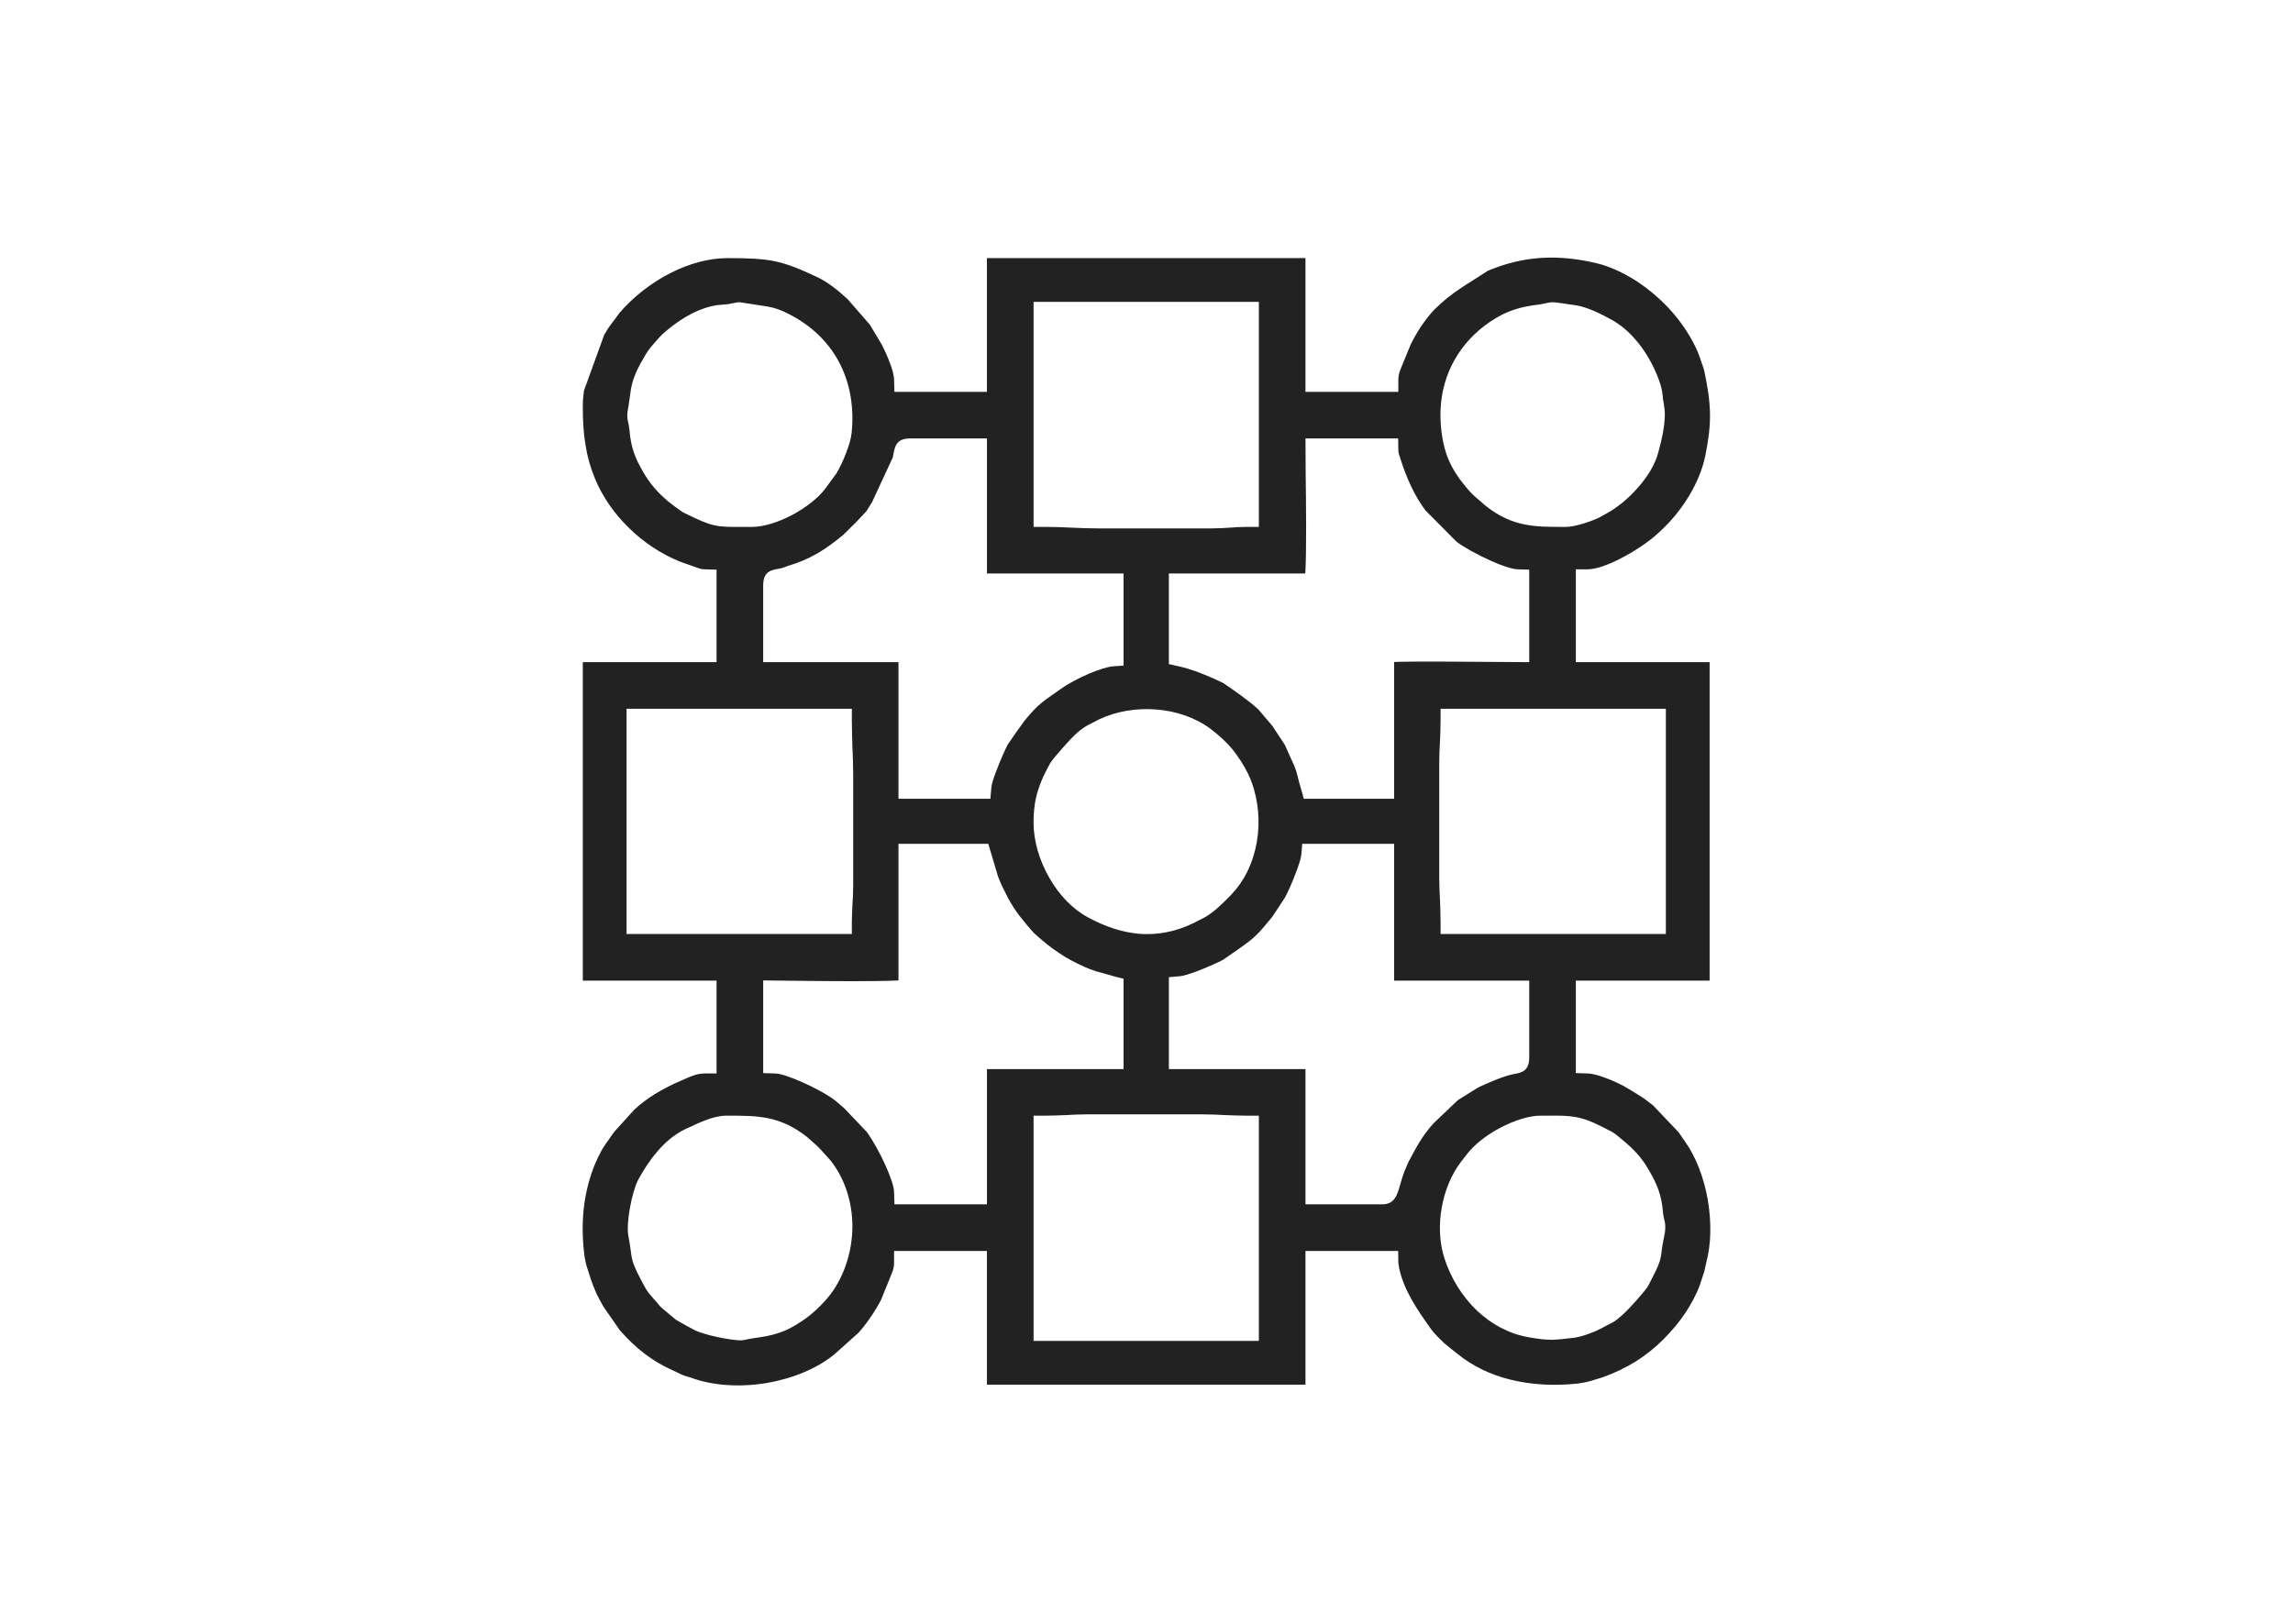 <?xml version="1.0" encoding="UTF-8"?>
<!DOCTYPE svg PUBLIC "-//W3C//DTD SVG 1.1//EN" "http://www.w3.org/Graphics/SVG/1.1/DTD/svg11.dtd">
<!-- Creator: CorelDRAW 2019 (64-Bit Evaluation Version) -->
<svg xmlns="http://www.w3.org/2000/svg" xml:space="preserve" width="120px" height="85px" version="1.1" style="shape-rendering:geometricPrecision; text-rendering:geometricPrecision; image-rendering:optimizeQuality; fill-rule:evenodd; clip-rule:evenodd"
viewBox="0 0 120 85"
 xmlns:xlink="http://www.w3.org/1999/xlink"
 xmlns:xodm="http://www.corel.com/coreldraw/odm/2003">
 <defs>
  <style type="text/css">
   <![CDATA[
    .fil1 {fill:none}
    .fil0 {fill:#222222}
   ]]>
  </style>
 </defs>
 <g id="Layer_x0020_1">
  <g id="_2043896371136">
   <path class="fil0" d="M54.72 58.4c0.42,0 0.73,-0.02 1.05,-0.03 0.36,-0.02 0.72,-0.04 1.13,-0.04l6.02 0c0.43,0 0.82,0.02 1.21,0.04 0.33,0.01 0.67,0.03 1.13,0.03l0.62 0 0 11.79 -11.79 0 0 -11.79 0.63 0zm25.89 0l0.43 0c1.11,-0.01 1.67,-0.01 2.86,0.61l0.25 0.13c0.23,0.11 0.29,0.13 0.69,0.47 0.32,0.26 0.57,0.49 0.8,0.74 0.25,0.27 0.46,0.56 0.68,0.95 0.2,0.35 0.36,0.66 0.48,1.01 0.12,0.35 0.2,0.72 0.23,1.18 0.02,0.14 0.04,0.24 0.06,0.32 0.06,0.26 0.1,0.44 0,0.91 -0.08,0.37 -0.11,0.6 -0.13,0.76 -0.06,0.5 -0.08,0.63 -0.69,1.8 -0.14,0.27 -1.03,1.25 -1.31,1.5 -0.4,0.35 -0.41,0.36 -0.64,0.48l-0.27 0.14c-0.25,0.14 -0.55,0.29 -0.86,0.4 -0.26,0.1 -0.53,0.18 -0.78,0.22 -0.5,0.06 -0.83,0.1 -1.18,0.11 -0.37,0 -0.71,-0.04 -1.22,-0.13 -1.04,-0.18 -1.97,-0.69 -2.72,-1.4 -0.78,-0.75 -1.38,-1.72 -1.71,-2.77 -0.25,-0.8 -0.29,-1.73 -0.13,-2.61 0.15,-0.88 0.5,-1.74 1.02,-2.42l0.29 -0.37c0.38,-0.51 1.05,-1.03 1.76,-1.4 0.71,-0.37 1.48,-0.63 2.09,-0.63zm-42.6 0l0.16 0c1.46,0 2.65,0 4.06,1.11 0.76,0.66 0.59,0.53 1.24,1.24 0.77,0.98 1.14,2.22 1.14,3.46 -0.01,1.26 -0.4,2.54 -1.14,3.53 -0.19,0.25 -0.43,0.51 -0.68,0.75 -0.25,0.24 -0.52,0.46 -0.79,0.64 -0.48,0.33 -0.88,0.53 -1.3,0.66 -0.39,0.13 -0.78,0.19 -1.28,0.26l-0.22 0.04c-0.15,0.03 -0.32,0.07 -0.42,0.07 -0.23,0.01 -0.74,-0.07 -1.23,-0.17 -0.42,-0.09 -0.86,-0.22 -1.13,-0.33 -0.37,-0.19 -0.69,-0.37 -1.05,-0.58l-0.62 -0.52c-0.2,-0.16 -0.25,-0.23 -0.37,-0.38l-0.22 -0.25c-0.13,-0.15 -0.26,-0.28 -0.43,-0.59 -0.63,-1.17 -0.65,-1.33 -0.72,-1.86 -0.02,-0.17 -0.05,-0.39 -0.12,-0.76 -0.07,-0.33 -0.03,-0.9 0.07,-1.46 0.1,-0.59 0.28,-1.2 0.44,-1.51 0.27,-0.49 0.59,-1 0.98,-1.45 0.4,-0.48 0.88,-0.9 1.45,-1.18l0.22 -0.1c0.25,-0.12 0.55,-0.26 0.87,-0.38 0.36,-0.14 0.74,-0.24 1.09,-0.24zm23.73 -7.3c0.18,-0.01 0.53,-0.12 0.9,-0.26 0.55,-0.21 1.13,-0.47 1.37,-0.6l0.73 -0.51c0.51,-0.35 0.93,-0.65 1.35,-1.15l0.5 -0.6 0.65 -0.99c0.14,-0.25 0.39,-0.8 0.59,-1.34 0.14,-0.37 0.25,-0.72 0.27,-0.9l0.05 -0.58 4.81 0 0 7.16 7.07 0 0 4.01c0,0.73 -0.39,0.81 -0.85,0.89 -0.49,0.1 -1.08,0.36 -1.53,0.56 -0.14,0.06 -0.26,0.11 -0.37,0.18l-0.99 0.62 -1.28 1.22c-0.62,0.71 -0.85,1.17 -1.3,2.01l-0.12 0.28c-0.13,0.28 -0.22,0.57 -0.29,0.82 -0.18,0.65 -0.31,1.12 -0.97,1.12l-4.01 0 0 -7.08 -7.15 0 0 -4.81 0.57 -0.05zm-10.09 4.86l0 7.08 -4.84 0 -0.02 -0.61c0,-0.31 -0.18,-0.82 -0.42,-1.36 -0.31,-0.71 -0.72,-1.42 -1,-1.81l-1.19 -1.25 -0.42 -0.36c-0.32,-0.27 -1.04,-0.68 -1.77,-1 -0.58,-0.26 -1.14,-0.46 -1.44,-0.46l-0.61 -0.02 0 -4.85 1.82 0.02c1.61,0.02 4.14,0.04 5.26,-0.02l0 -7.15 4.7 0 0.52 1.74c0.13,0.33 0.32,0.73 0.52,1.11 0.2,0.36 0.42,0.7 0.61,0.94 0.24,0.3 0.49,0.61 0.75,0.89l0.41 0.36c0.37,0.32 0.78,0.61 1.21,0.88 0.43,0.25 0.89,0.48 1.33,0.65l0.09 0.03c0.18,0.07 0.21,0.08 0.46,0.14 0.41,0.12 0.78,0.23 1.18,0.32l0 4.73 -7.15 0zm-7.7 -7.07l-11.16 0 0 -11.79 11.79 0 0 0.62c0,0.54 0.02,0.96 0.03,1.37 0.02,0.46 0.04,0.94 0.04,1.42l0 5.87c0,0.37 -0.02,0.68 -0.04,0.99 -0.01,0.27 -0.03,0.54 -0.03,0.89l0 0.63 -0.63 0zm31.37 -2.96l0 -6.02c0,-0.41 0.02,-0.77 0.04,-1.13 0.01,-0.32 0.03,-0.64 0.03,-1.06l0 -0.62 11.79 0 0 11.79 -11.79 0 0 -0.63c0,-0.45 -0.02,-0.79 -0.03,-1.13 -0.02,-0.38 -0.04,-0.77 -0.04,-1.2zm-21.23 -2.86c0,-0.7 0.08,-1.23 0.24,-1.72 0.15,-0.49 0.36,-0.91 0.63,-1.4 0.13,-0.24 1.13,-1.35 1.34,-1.53 0.2,-0.18 0.39,-0.32 0.59,-0.44l0.62 -0.32c0.9,-0.43 1.98,-0.61 3.02,-0.52 1.02,0.08 2.03,0.42 2.82,1.01 0.43,0.33 0.81,0.67 1.13,1.05 0.32,0.4 0.6,0.83 0.84,1.31 0.46,0.98 0.62,2.1 0.51,3.15 -0.11,1.09 -0.52,2.13 -1.15,2.89 -0.28,0.35 -0.69,0.73 -1.01,1.02 -0.21,0.18 -0.39,0.31 -0.59,0.43l-0.62 0.32c-0.97,0.47 -1.92,0.63 -2.84,0.56 -0.91,-0.08 -1.8,-0.38 -2.68,-0.86 -0.81,-0.43 -1.53,-1.19 -2.03,-2.08 -0.51,-0.89 -0.82,-1.91 -0.82,-2.87zm18.87 -8.42l0 7.16 -4.73 0c-0.09,-0.38 -0.24,-0.8 -0.32,-1.17 -0.07,-0.27 -0.08,-0.31 -0.18,-0.56l-0.49 -1.09 -0.65 -0.99 -0.75 -0.88c-0.52,-0.47 -1.24,-0.97 -1.83,-1.37l-0.51 -0.24c-0.3,-0.13 -0.6,-0.25 -0.91,-0.37 -0.3,-0.1 -0.61,-0.2 -0.94,-0.27l-0.48 -0.11 0 -4.74 7.14 0c0.07,-1.12 0.04,-3.65 0.02,-5.25l-0.01 -1.82 4.85 0 0.01 0.61c0,0.15 0.04,0.26 0.09,0.39l0.03 0.1c0.16,0.51 0.35,0.99 0.56,1.43 0.2,0.42 0.44,0.84 0.74,1.24l1.63 1.64c0.34,0.26 1.05,0.66 1.76,0.98 0.57,0.26 1.13,0.45 1.43,0.46l0.61 0.02 0 4.84 -1.55 -0.01c-1.57,-0.01 -4.46,-0.04 -5.52,0zm-33.02 -4c0,-0.74 0.4,-0.81 0.87,-0.89 0.19,-0.04 0.24,-0.07 0.43,-0.14 0.56,-0.16 1.06,-0.38 1.53,-0.65 0.47,-0.27 0.91,-0.6 1.37,-0.98 0.43,-0.42 0.81,-0.8 1.21,-1.24l0.29 -0.47 1.08 -2.33 0.02 -0.1c0.09,-0.49 0.16,-0.9 0.9,-0.9l4.01 0 0 7.07 7.15 0 0 4.82 -0.57 0.04c-0.3,0.03 -0.75,0.18 -1.21,0.37 -0.58,0.25 -1.16,0.56 -1.49,0.8l-0.34 0.24c-0.55,0.38 -0.9,0.63 -1.41,1.24l-0.18 0.22c-0.29,0.4 -0.58,0.8 -0.86,1.22 -0.13,0.25 -0.39,0.82 -0.59,1.36 -0.15,0.38 -0.26,0.73 -0.27,0.91l-0.05 0.57 -4.81 0 0 -7.15 -7.08 0 0 -4.01zm14.78 -14.85l11.16 0 0 11.78 -0.62 0c-0.36,0 -0.63,0.02 -0.9,0.04 -0.31,0.02 -0.62,0.04 -0.99,0.04l-5.87 0c-0.48,0 -0.95,-0.02 -1.42,-0.04 -0.41,-0.02 -0.83,-0.04 -1.36,-0.04l-0.63 0 0 -11.78 0.63 0zm27.24 11.78l-0.16 0c-1.46,0 -2.65,0.01 -4.06,-1.11 -0.52,-0.47 -0.63,-0.49 -1.08,-1.05 -0.44,-0.53 -0.75,-1.05 -0.95,-1.61 -0.19,-0.56 -0.29,-1.14 -0.32,-1.78 -0.01,-0.23 -0.01,-0.38 0,-0.6 0.04,-0.95 0.3,-1.82 0.73,-2.59 0.44,-0.78 1.07,-1.46 1.85,-1.99 0.48,-0.32 0.88,-0.52 1.3,-0.65 0.39,-0.13 0.79,-0.2 1.28,-0.26l0.21 -0.04c0.15,-0.03 0.33,-0.07 0.44,-0.08 0.32,0 0.86,0.11 1.2,0.15 0.24,0.03 0.52,0.11 0.78,0.21 0.29,0.11 0.58,0.25 0.81,0.37l0.46 0.25c0.56,0.33 1.04,0.81 1.44,1.35 0.44,0.6 0.78,1.28 1,1.95 0.09,0.29 0.12,0.54 0.14,0.78l0.06 0.39c0.07,0.36 0.03,0.85 -0.05,1.31 -0.07,0.39 -0.18,0.82 -0.25,1.08 -0.16,0.63 -0.56,1.29 -1.07,1.86 -0.51,0.59 -1.15,1.11 -1.76,1.42l-0.19 0.11c-0.2,0.11 -0.57,0.25 -0.92,0.36 -0.33,0.1 -0.67,0.17 -0.89,0.17zm-42.6 0l-0.42 0c-1.46,0.01 -1.63,0.01 -3.11,-0.72 -0.22,-0.1 -0.66,-0.46 -0.87,-0.62 -0.28,-0.24 -0.51,-0.46 -0.72,-0.71 -0.21,-0.24 -0.4,-0.51 -0.59,-0.84 -0.2,-0.35 -0.36,-0.66 -0.48,-1.01 -0.12,-0.35 -0.19,-0.72 -0.23,-1.18 -0.01,-0.12 -0.03,-0.23 -0.05,-0.32 -0.06,-0.26 -0.1,-0.44 0,-0.91l0.07 -0.48c0.06,-0.49 0.12,-0.94 0.53,-1.71l0.22 -0.38c0.09,-0.19 0.27,-0.44 0.47,-0.67 0.2,-0.24 0.42,-0.48 0.59,-0.63l0.17 -0.14c0.37,-0.31 0.82,-0.62 1.29,-0.86 0.42,-0.21 0.88,-0.37 1.33,-0.43l0.55 -0.05 0.36 -0.07c0.11,-0.02 0.16,-0.03 0.25,-0.03l1.02 0.16c0.58,0.08 0.99,0.14 1.79,0.59 1.11,0.62 1.94,1.49 2.45,2.52 0.52,1.05 0.72,2.26 0.59,3.56 -0.03,0.3 -0.14,0.67 -0.28,1.03 -0.15,0.41 -0.35,0.82 -0.51,1.09l-0.57 0.78c-0.38,0.52 -1.05,1.03 -1.76,1.41 -0.7,0.37 -1.48,0.62 -2.09,0.62zm-8.86 -6.34c0,0.73 0.03,1.37 0.13,1.98 0.09,0.61 0.25,1.2 0.51,1.84 0.4,0.96 1.01,1.83 1.77,2.57 0.77,0.76 1.69,1.37 2.68,1.77l1.02 0.36c0.1,0.03 0.15,0.04 0.28,0.04l0.61 0.02 0 4.84 -7 0 0 16.67 7 0 0 4.86 -0.62 0c-0.37,0 -0.68,0.13 -1.02,0.28l-0.2 0.09c-0.48,0.2 -0.95,0.44 -1.39,0.71 -0.38,0.24 -0.75,0.51 -1.07,0.81l-1.06 1.17 -0.38 0.54c-0.12,0.17 -0.23,0.33 -0.32,0.51 -0.09,0.17 -0.18,0.36 -0.28,0.58 -0.31,0.74 -0.5,1.5 -0.6,2.28 -0.09,0.78 -0.09,1.59 0.01,2.43 0.02,0.23 0.07,0.44 0.12,0.65l0.21 0.66c0.1,0.29 0.2,0.56 0.31,0.8 0.11,0.22 0.23,0.46 0.38,0.71l0.84 1.21c0.39,0.45 0.81,0.86 1.28,1.22 0.43,0.33 0.9,0.62 1.41,0.85l0.3 0.14c0.13,0.07 0.24,0.12 0.37,0.17l0.36 0.11c1.16,0.43 2.57,0.51 3.94,0.29 1.35,-0.23 2.64,-0.74 3.58,-1.51l1.25 -1.12c0.22,-0.24 0.42,-0.5 0.61,-0.78 0.22,-0.31 0.41,-0.63 0.58,-0.95l0.59 -1.46c0.05,-0.15 0.09,-0.25 0.09,-0.48l0 -0.62 4.86 0 0 7 16.67 0 0 -7 4.85 0 0.01 0.61 0.04 0.28c0.12,0.58 0.36,1.12 0.64,1.63 0.3,0.54 0.67,1.06 1.03,1.57 0.18,0.25 0.44,0.49 0.68,0.73 0.23,0.2 0.44,0.35 0.67,0.54 0.82,0.67 1.77,1.12 2.78,1.37 1.15,0.29 2.37,0.34 3.56,0.21 0.23,-0.03 0.44,-0.07 0.65,-0.13l0.66 -0.2c0.6,-0.22 1.17,-0.49 1.69,-0.81 0.51,-0.32 1,-0.7 1.46,-1.16 0.43,-0.43 0.82,-0.89 1.15,-1.38 0.3,-0.46 0.57,-0.94 0.76,-1.45l0.24 -0.73 0.1 -0.45c0.27,-0.99 0.28,-2.18 0.08,-3.33 -0.2,-1.13 -0.61,-2.22 -1.19,-3.03l-0.33 -0.48 -1.34 -1.41 -0.47 -0.36c-0.37,-0.24 -0.7,-0.44 -1.08,-0.66 -0.27,-0.14 -0.63,-0.31 -0.97,-0.43 -0.33,-0.12 -0.66,-0.22 -0.91,-0.22l-0.61 -0.02 0 -4.84 7 0 0 -16.67 -7 0 0 -4.86 0.62 0c0.43,0 1.03,-0.22 1.63,-0.52 0.8,-0.4 1.58,-0.93 2.02,-1.34l0.12 -0.11c0.56,-0.51 1.11,-1.16 1.55,-1.9 0.38,-0.64 0.68,-1.34 0.83,-2.05 0.17,-0.84 0.26,-1.53 0.25,-2.21 -0.01,-0.67 -0.11,-1.37 -0.29,-2.21 -0.03,-0.19 -0.16,-0.48 -0.22,-0.69 -0.13,-0.39 -0.32,-0.78 -0.55,-1.17 -0.25,-0.43 -0.56,-0.85 -0.86,-1.2 -0.53,-0.62 -1.2,-1.21 -1.93,-1.69 -0.66,-0.42 -1.37,-0.76 -2.08,-0.93 -1,-0.24 -1.96,-0.34 -2.91,-0.28 -0.93,0.06 -1.85,0.28 -2.78,0.67 -1.17,0.77 -1.87,1.11 -2.8,2.03 -0.24,0.25 -0.46,0.54 -0.67,0.84 -0.21,0.31 -0.4,0.64 -0.57,0.98l-0.56 1.37c-0.05,0.16 -0.09,0.27 -0.09,0.49l0 0.63 -4.86 0 0 -7 -16.67 0 0 7 -4.84 0 -0.02 -0.61c0,-0.25 -0.09,-0.57 -0.21,-0.88 -0.12,-0.34 -0.29,-0.69 -0.42,-0.96l-0.64 -1.07 -1.15 -1.32c-0.24,-0.22 -0.5,-0.45 -0.78,-0.66 -0.27,-0.2 -0.55,-0.38 -0.81,-0.5 -0.95,-0.45 -1.59,-0.7 -2.25,-0.84 -0.65,-0.13 -1.36,-0.16 -2.45,-0.16 -0.99,0 -2.02,0.29 -2.97,0.77 -1.05,0.53 -2,1.29 -2.7,2.11 -0.13,0.18 -0.3,0.42 -0.43,0.58 -0.11,0.14 -0.19,0.27 -0.28,0.43l-0.07 0.1 -1.07 2.95c-0.03,0.26 -0.06,0.46 -0.06,0.79z"/>
   <rect class="fil1" x="-0.01" y="0.56" width="120.02" height="84.89"/>
  </g>
 </g>
</svg>
